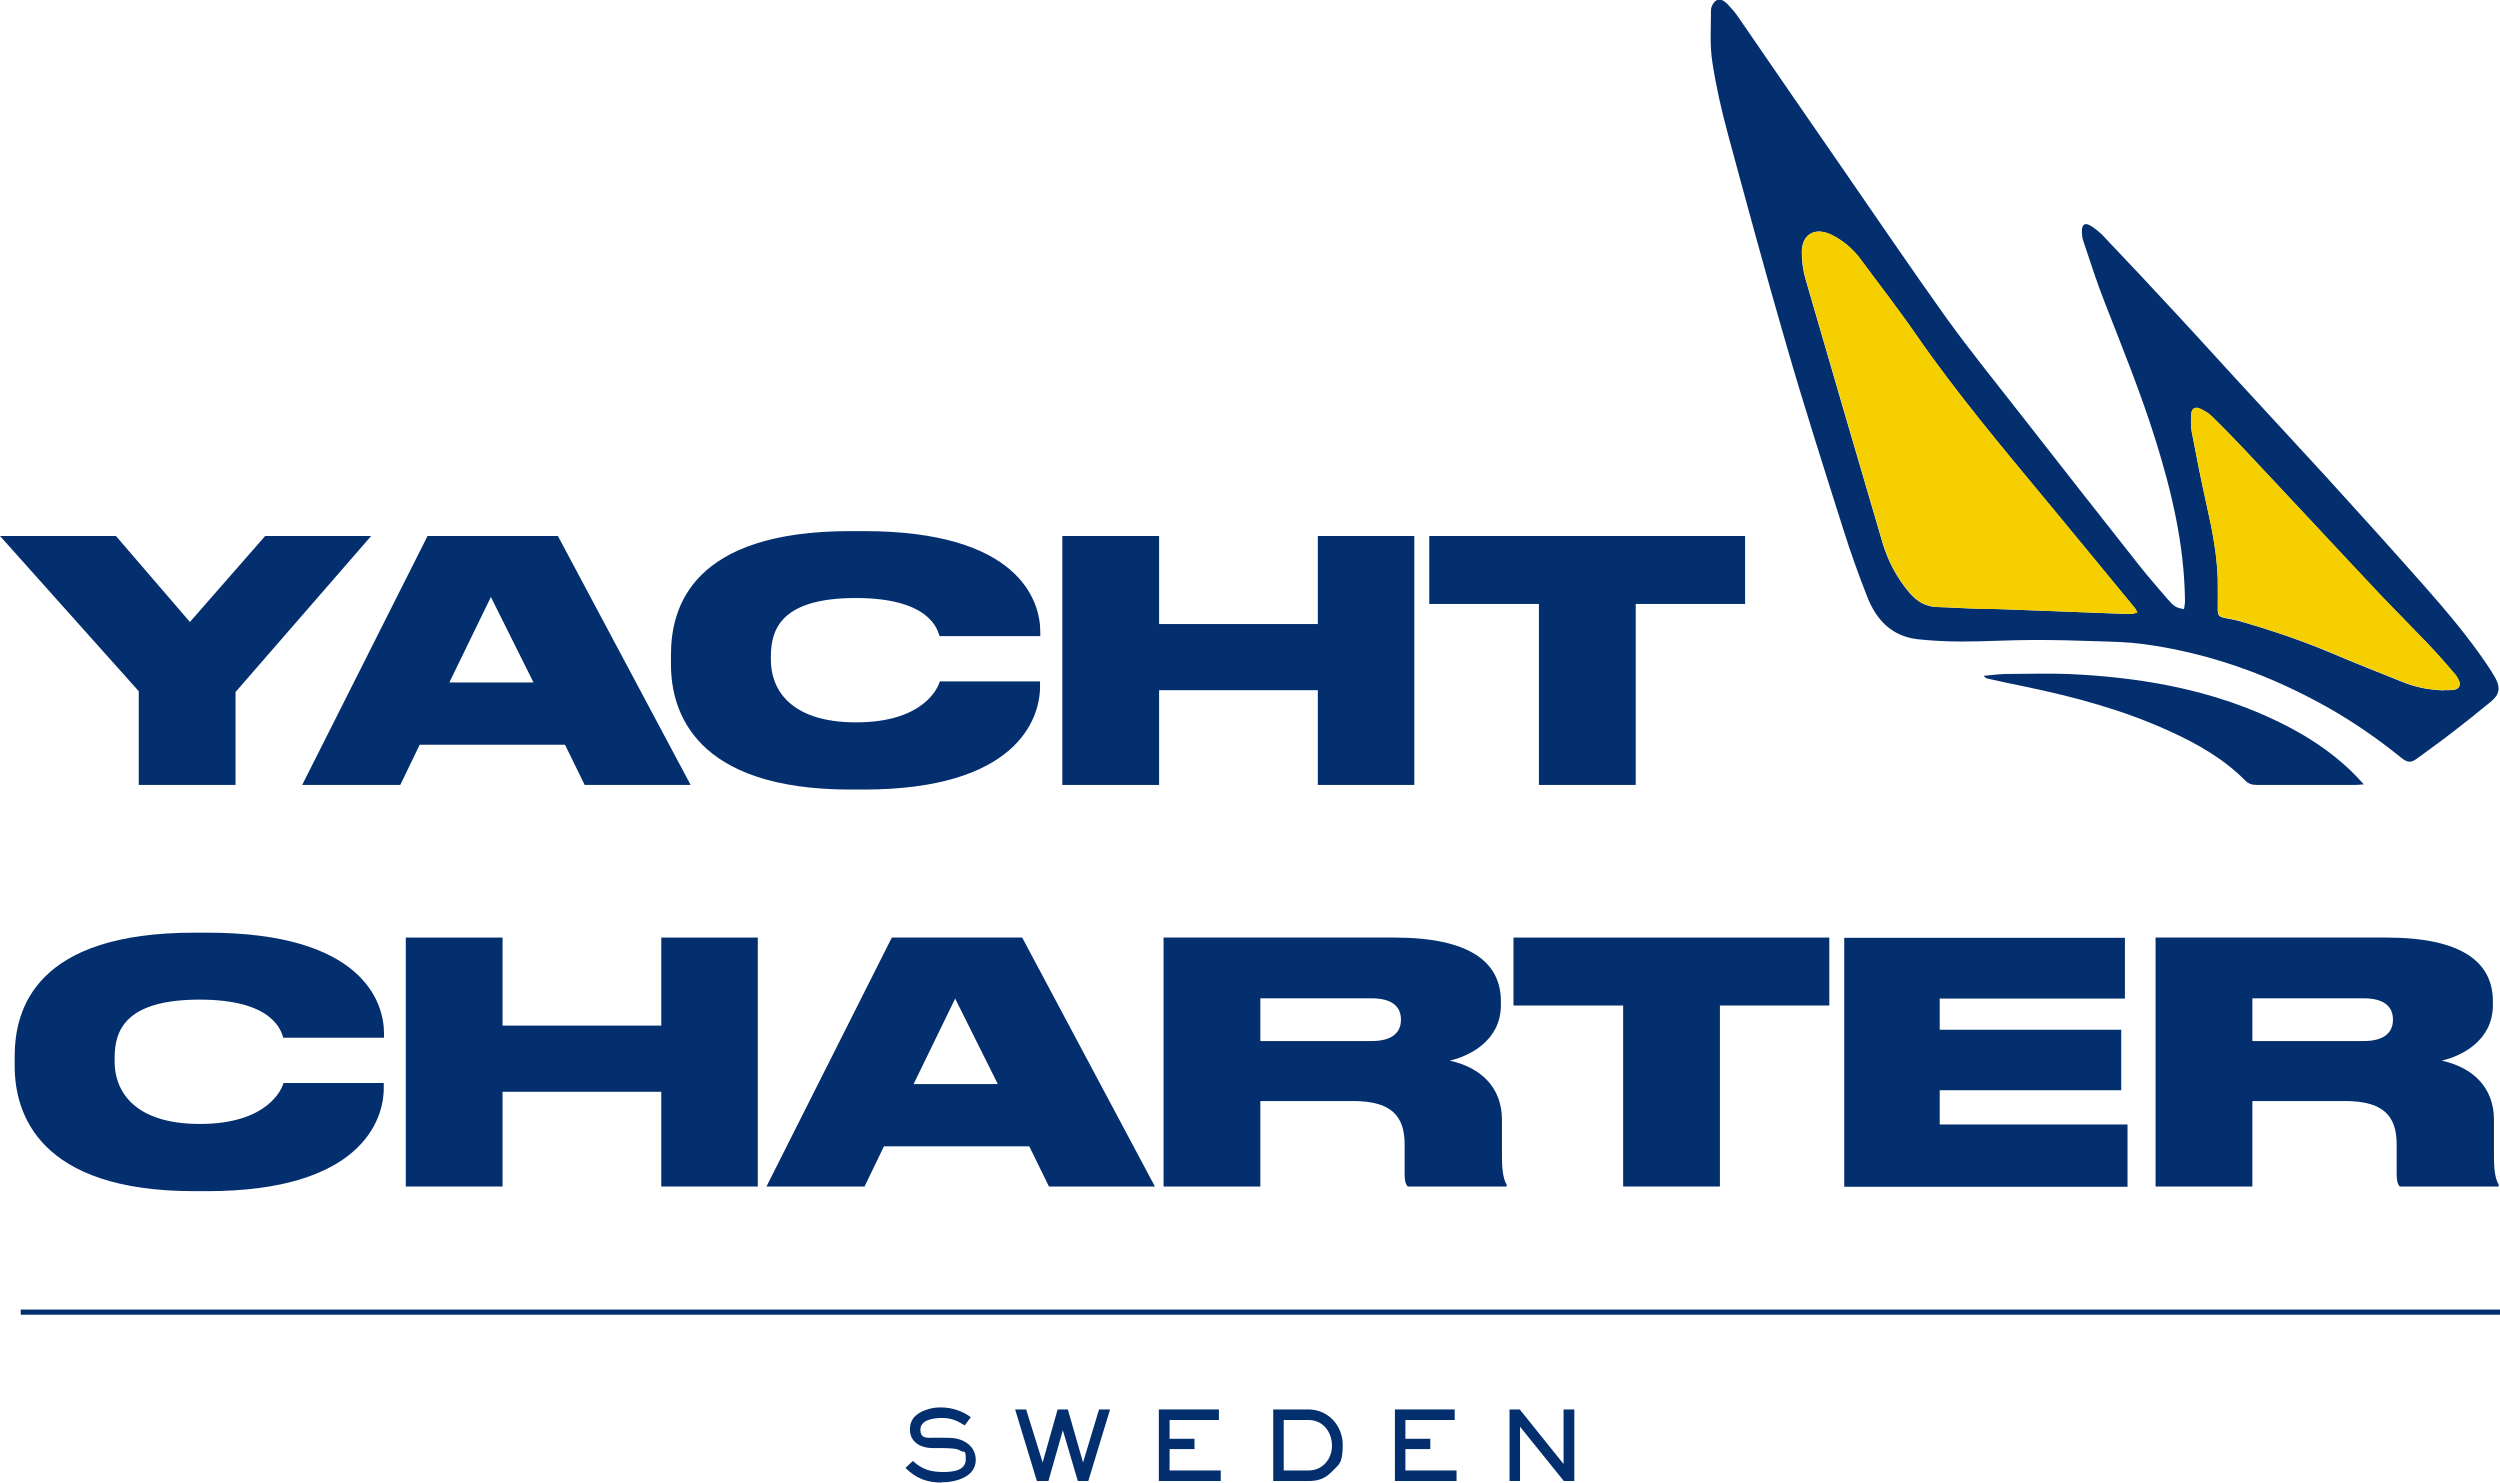 <svg width="86" height="51" viewBox="0 0 86 51" fill="none" xmlns="http://www.w3.org/2000/svg">
<g id="logo" clip-path="url(#clip0_577_2293)">
<g id="Group 1790">
<path id="Vector" d="M75.127 20.97C75.145 20.838 75.172 20.731 75.163 20.625C75.136 18.739 74.712 16.932 74.153 15.143C73.647 13.523 73.007 11.955 72.393 10.379C72.123 9.688 71.897 8.98 71.662 8.28C71.626 8.174 71.617 8.059 71.617 7.953C71.617 7.713 71.725 7.643 71.933 7.775C72.086 7.873 72.231 7.988 72.348 8.112C73.214 9.024 74.081 9.945 74.929 10.866C75.786 11.787 76.625 12.726 77.482 13.647C78.322 14.568 79.179 15.48 80.018 16.401C81.155 17.65 82.292 18.907 83.41 20.173C84.168 21.032 84.908 21.909 85.549 22.857C85.657 23.016 85.757 23.175 85.847 23.335C86.018 23.663 85.982 23.893 85.693 24.132C85.251 24.495 84.809 24.849 84.358 25.195C83.97 25.496 83.573 25.779 83.176 26.071C82.941 26.248 82.833 26.248 82.608 26.071C81.832 25.443 81.019 24.876 80.153 24.38C78.159 23.246 76.03 22.467 73.738 22.157C73.223 22.086 72.709 22.077 72.195 22.06C71.464 22.033 70.733 22.015 70.002 22.015C69.163 22.015 68.315 22.069 67.476 22.069C66.97 22.069 66.465 22.042 65.96 21.989C65.066 21.883 64.543 21.316 64.236 20.537C63.938 19.775 63.659 19.005 63.415 18.225C62.747 16.117 62.071 14.01 61.457 11.884C60.753 9.467 60.095 7.032 59.436 4.596C59.219 3.79 59.03 2.967 58.904 2.134C58.813 1.55 58.858 0.948 58.858 0.346C58.858 0.23 58.94 0.08 59.039 0.018C59.174 -0.071 59.319 0.036 59.427 0.142C59.553 0.275 59.67 0.408 59.77 0.549C60.934 2.241 62.098 3.941 63.271 5.632C64.498 7.404 65.707 9.192 66.961 10.946C67.791 12.097 68.694 13.204 69.569 14.329C70.895 16.029 72.231 17.729 73.566 19.421C73.873 19.81 74.207 20.191 74.532 20.572C74.784 20.864 74.847 20.909 75.136 20.953L75.127 20.97ZM73.521 21.077C73.494 21.015 73.476 20.97 73.449 20.935C72.484 19.766 71.527 18.597 70.561 17.428C68.955 15.489 67.331 13.567 65.897 11.495C65.292 10.618 64.633 9.777 64.002 8.918C63.731 8.555 63.388 8.263 62.982 8.068C62.414 7.802 61.98 8.068 61.98 8.679C61.98 8.998 62.026 9.325 62.116 9.626C62.991 12.646 63.875 15.666 64.76 18.677C64.949 19.306 65.256 19.89 65.689 20.395C65.942 20.687 66.239 20.873 66.645 20.882C67.061 20.891 67.476 20.926 67.891 20.935C68.261 20.944 68.631 20.944 69.001 20.962C69.93 20.997 70.868 21.032 71.798 21.068C72.294 21.086 72.79 21.112 73.278 21.121C73.35 21.121 73.422 21.094 73.512 21.077H73.521ZM84.069 23.742C84.114 23.742 84.159 23.742 84.205 23.742C84.367 23.742 84.566 23.742 84.611 23.583C84.638 23.477 84.547 23.308 84.466 23.211C84.159 22.848 83.844 22.485 83.51 22.139C82.977 21.581 82.436 21.041 81.904 20.483C81.155 19.695 80.406 18.889 79.666 18.092C78.845 17.216 78.024 16.33 77.203 15.462C76.842 15.081 76.481 14.701 76.102 14.338C75.984 14.222 75.84 14.134 75.687 14.063C75.515 13.983 75.389 14.054 75.38 14.24C75.362 14.444 75.362 14.665 75.398 14.869C75.56 15.728 75.732 16.587 75.921 17.437C76.111 18.261 76.264 19.084 76.291 19.925C76.3 20.271 76.291 20.607 76.291 20.953C76.291 21.183 76.327 21.218 76.553 21.263C76.706 21.298 76.86 21.316 77.013 21.36C78.105 21.67 79.179 22.033 80.225 22.476C81.037 22.821 81.868 23.149 82.689 23.477C83.131 23.654 83.591 23.733 84.069 23.751V23.742Z" fill="#042F6E"/>
<path id="Vector_2" d="M81.299 26.984C81.154 26.993 81.082 27.002 81.019 27.002C79.891 27.002 78.772 27.002 77.644 27.002C77.473 27.002 77.347 26.966 77.229 26.842C76.489 26.098 75.587 25.585 74.631 25.151C73.043 24.424 71.364 23.973 69.659 23.619C69.235 23.53 68.802 23.442 68.377 23.344C68.332 23.335 68.278 23.309 68.242 23.247C68.477 23.229 68.72 23.194 68.955 23.185C69.686 23.185 70.417 23.158 71.148 23.185C73.512 23.291 75.813 23.672 77.987 24.646C79.115 25.151 80.171 25.797 81.037 26.683C81.109 26.762 81.191 26.842 81.317 26.984H81.299Z" fill="#042F6E"/>
<path id="Vector_3" d="M73.521 21.077C73.431 21.095 73.359 21.121 73.286 21.121C72.79 21.104 72.294 21.086 71.806 21.068C70.877 21.033 69.939 20.997 69.009 20.962C68.639 20.944 68.269 20.953 67.899 20.935C67.484 20.918 67.069 20.891 66.654 20.882C66.248 20.873 65.95 20.688 65.698 20.395C65.265 19.89 64.958 19.315 64.768 18.677C63.884 15.657 63 12.646 62.125 9.627C62.034 9.326 61.989 8.998 61.989 8.679C61.989 8.068 62.422 7.802 62.991 8.068C63.397 8.263 63.74 8.555 64.01 8.918C64.642 9.777 65.301 10.618 65.905 11.495C67.34 13.568 68.964 15.489 70.57 17.429C71.536 18.598 72.501 19.767 73.458 20.935C73.485 20.971 73.494 21.015 73.53 21.077H73.521Z" fill="#F6CF00"/>
<path id="Vector_4" d="M84.069 23.742C83.591 23.734 83.13 23.645 82.688 23.468C81.867 23.14 81.046 22.813 80.225 22.467C79.178 22.024 78.105 21.67 77.013 21.351C76.859 21.307 76.706 21.289 76.552 21.254C76.327 21.201 76.3 21.165 76.291 20.944C76.291 20.599 76.291 20.262 76.291 19.917C76.264 19.076 76.101 18.252 75.921 17.428C75.731 16.578 75.56 15.719 75.398 14.86C75.362 14.656 75.362 14.444 75.379 14.231C75.398 14.046 75.515 13.975 75.686 14.054C75.84 14.125 75.984 14.214 76.101 14.329C76.471 14.692 76.841 15.073 77.202 15.454C78.023 16.33 78.844 17.207 79.665 18.084C80.415 18.881 81.154 19.678 81.903 20.475C82.436 21.033 82.977 21.573 83.509 22.131C83.834 22.476 84.159 22.839 84.466 23.202C84.547 23.3 84.637 23.477 84.61 23.574C84.565 23.734 84.367 23.734 84.204 23.734C84.159 23.734 84.114 23.734 84.069 23.734V23.742Z" fill="#F6CF00"/>
<path id="Vector_5" d="M4.773 23.778L0 18.438H3.988L6.533 21.396L9.122 18.438H12.768L8.103 23.805V27.002H4.773V23.778Z" fill="#042F6E"/>
<path id="Vector_6" d="M19.427 25.62H14.437L13.769 27.002H10.395L14.708 18.438H19.192L23.758 27.002H20.113L19.436 25.62H19.427ZM16.891 20.528L15.457 23.477H18.353L16.882 20.528H16.891Z" fill="#042F6E"/>
<path id="Vector_7" d="M29.253 27.161C23.893 27.161 23.081 24.477 23.081 22.857V22.52C23.081 20.882 23.812 18.27 29.253 18.27H29.713C35.019 18.27 35.786 20.634 35.786 21.732V21.883H32.321C32.249 21.652 31.978 20.572 29.442 20.572C26.907 20.572 26.519 21.617 26.519 22.573V22.715C26.519 23.636 27.105 24.849 29.451 24.849C31.797 24.849 32.276 23.636 32.33 23.441H35.777V23.627C35.777 24.743 34.956 27.161 29.704 27.161H29.244H29.253Z" fill="#042F6E"/>
<path id="Vector_8" d="M36.544 18.438H39.873V21.467H45.333V18.438H48.653V27.002H45.333V23.743H39.873V27.002H36.544V18.438Z" fill="#042F6E"/>
<path id="Vector_9" d="M52.93 20.776H49.167V18.438H60.031V20.776H56.269V27.002H52.939V20.776H52.93Z" fill="#042F6E"/>
<path id="Vector_10" d="M6.677 40.976C1.317 40.976 0.505 38.292 0.505 36.672V36.335C0.505 34.697 1.236 32.084 6.677 32.084H7.137C12.443 32.084 13.21 34.449 13.21 35.547V35.698H9.745C9.673 35.467 9.402 34.387 6.867 34.387C4.331 34.387 3.943 35.432 3.943 36.388V36.53C3.943 37.451 4.53 38.664 6.876 38.664C9.222 38.664 9.7 37.451 9.754 37.256H13.201V37.442C13.201 38.558 12.38 40.976 7.128 40.976H6.668H6.677Z" fill="#042F6E"/>
<path id="Vector_11" d="M13.959 32.252H17.288V35.281H22.748V32.252H26.068V40.816H22.748V37.557H17.288V40.816H13.959V32.252Z" fill="#042F6E"/>
<path id="Vector_12" d="M35.398 39.434H30.408L29.74 40.816H26.366L30.679 32.252H35.163L39.729 40.816H36.084L35.407 39.434H35.398ZM32.862 34.342L31.428 37.291H34.324L32.853 34.342H32.862Z" fill="#042F6E"/>
<path id="Vector_13" d="M43.356 40.816H40.027V32.252H47.958C50.503 32.252 51.631 33.058 51.631 34.449V34.573C51.631 35.812 50.53 36.335 49.871 36.486C50.954 36.725 51.667 37.415 51.667 38.522V39.789C51.667 40.391 51.748 40.603 51.829 40.754V40.816H48.427C48.346 40.727 48.319 40.612 48.319 40.364V39.364C48.319 38.389 47.859 37.876 46.551 37.876H43.356V40.816ZM43.356 35.812H47.182C47.922 35.812 48.193 35.494 48.193 35.077C48.193 34.661 47.931 34.342 47.182 34.342H43.356V35.812Z" fill="#042F6E"/>
<path id="Vector_14" d="M55.827 34.59H52.064V32.252H62.928V34.59H59.165V40.816H55.836V34.59H55.827Z" fill="#042F6E"/>
<path id="Vector_15" d="M73.097 32.252V34.351H66.726V35.423H72.97V37.504H66.726V38.682H73.187V40.825H63.442V32.261H73.097V32.252Z" fill="#042F6E"/>
<path id="Vector_16" d="M77.482 40.816H74.152V32.252H82.084C84.628 32.252 85.756 33.058 85.756 34.449V34.573C85.756 35.812 84.655 36.335 83.997 36.486C85.079 36.725 85.792 37.415 85.792 38.522V39.789C85.792 40.391 85.874 40.603 85.955 40.754V40.816H82.553C82.472 40.727 82.445 40.612 82.445 40.364V39.364C82.445 38.389 81.984 37.876 80.676 37.876H77.482V40.816ZM77.482 35.812H81.308C82.048 35.812 82.318 35.494 82.318 35.077C82.318 34.661 82.057 34.342 81.308 34.342H77.482V35.812Z" fill="#042F6E"/>
<path id="Vector_17" d="M32.402 51C31.888 51 31.509 50.859 31.148 50.496L31.401 50.257C31.725 50.549 32.014 50.637 32.447 50.637C32.88 50.637 33.223 50.549 33.223 50.194C33.223 49.84 33.16 49.982 33.052 49.911C32.916 49.831 32.799 49.823 32.429 49.814H32.05C31.662 49.805 31.301 49.601 31.301 49.176C31.301 48.751 31.608 48.574 31.924 48.477C32.068 48.432 32.213 48.415 32.357 48.415C32.736 48.415 33.097 48.53 33.395 48.751L33.187 49.034C32.916 48.866 32.727 48.778 32.402 48.778C32.077 48.778 31.662 48.857 31.662 49.176C31.662 49.495 31.888 49.459 32.086 49.459H32.456C32.736 49.459 32.962 49.459 33.214 49.61C33.44 49.743 33.566 49.964 33.566 50.221C33.566 50.814 32.871 50.992 32.384 50.992L32.402 51Z" fill="#042F6E"/>
<path id="Vector_18" d="M37.455 50.947H37.077L36.562 49.202L36.066 50.947H35.669L34.92 48.485H35.299L35.867 50.309L36.382 48.485H36.734L37.257 50.309L37.807 48.485H38.186L37.437 50.947H37.455Z" fill="#042F6E"/>
<path id="Vector_19" d="M39.864 50.947V48.485H41.931V48.848H40.234V49.494H41.091V49.849H40.234V50.584H41.994V50.947H39.864Z" fill="#042F6E"/>
<path id="Vector_20" d="M45.82 50.619C45.594 50.858 45.351 50.947 45.017 50.947H43.799V48.485H45.008C45.694 48.485 46.19 49.043 46.19 49.707C46.19 50.371 46.046 50.38 45.82 50.619ZM45.017 48.848H44.16V50.584H45.017C45.504 50.584 45.82 50.185 45.82 49.733C45.82 49.282 45.531 48.848 45.008 48.848H45.017Z" fill="#042F6E"/>
<path id="Vector_21" d="M47.985 50.947V48.485H50.042V48.848H48.346V49.494H49.203V49.849H48.346V50.584H50.105V50.947H47.976H47.985Z" fill="#042F6E"/>
<path id="Vector_22" d="M53.796 50.947L52.289 49.078V50.947H51.928V48.485H52.28L53.787 50.362V48.485H54.157V50.947H53.796Z" fill="#042F6E"/>
<path id="Vector_23" d="M86 45.049H0.713V45.226H86V45.049Z" fill="#042F6E"/>
</g>
</g>
<defs>
<clipPath id="clip0_577_2293">
<rect width="86" height="51" fill="white"/>
</clipPath>
</defs>
</svg>
